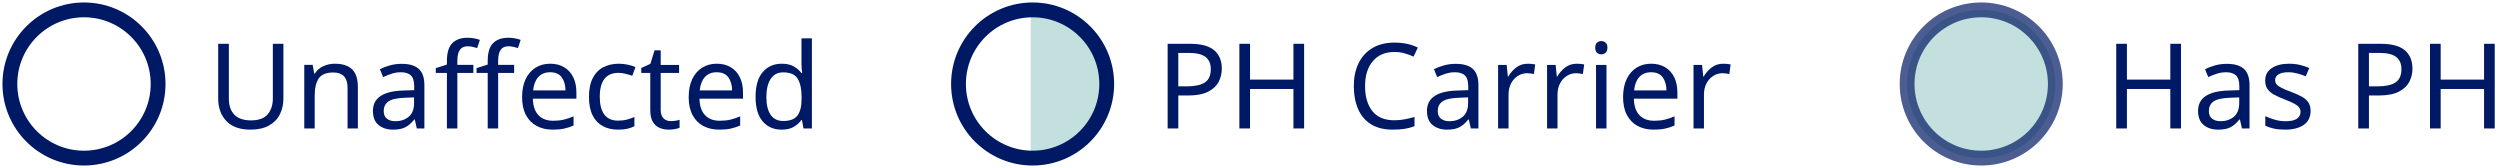<svg height="17" viewBox="0 0 253 17" width="253" xmlns="http://www.w3.org/2000/svg"><g fill="none" fill-rule="evenodd"><circle cx="200.5" cy="8.5" fill="#aad3d1" opacity=".7" r="7.5" stroke="#001965" stroke-width="1.5"/><g fill="#001965" fill-rule="nonzero" transform="translate(214.164 4.432)"><path d="m6.552 8.568h-1.08v-3.996h-4.392v3.996h-1.08v-8.568h1.08v3.624h4.392v-3.624h1.08z"/><path d="m11.184 2.028c.784 0 1.364.172 1.74.516s.564.892.564 1.644v4.38h-.768l-.204-.912h-.048c-.28.352-.576.612-.888.78s-.736.252-1.272.252c-.584 0-1.068-.154-1.452-.462s-.576-.79-.576-1.446c0-.64.252-1.134.756-1.482s1.28-.538 2.328-.57l1.092-.036v-.384c0-.536-.116-.908-.348-1.116s-.56-.312-.984-.312c-.336 0-.656.05-.96.15s-.588.214-.852.342l-.324-.792c.28-.152.612-.282.996-.39s.784-.162 1.2-.162zm1.26 3.396-.948.036c-.8.032-1.354.16-1.662.384s-.462.54-.462.948c0 .36.11.624.33.792s.502.252.846.252c.536 0 .986-.15 1.35-.45s.546-.762.546-1.386z"/><path d="m19.668 6.792c0 .624-.232 1.096-.696 1.416s-1.088.48-1.872.48c-.448 0-.834-.036-1.158-.108s-.61-.172-.858-.3v-.96c.256.128.566.246.93.354s.734.162 1.11.162c.536 0 .924-.086 1.164-.258s.36-.402.36-.69c0-.16-.044-.304-.132-.432s-.246-.256-.474-.384-.554-.272-.978-.432c-.416-.16-.772-.32-1.068-.48s-.524-.352-.684-.576-.24-.512-.24-.864c0-.544.222-.964.666-1.26s1.026-.444 1.746-.444c.392 0 .758.04 1.098.12s.658.184.954.312l-.36.84c-.272-.112-.556-.208-.852-.288s-.6-.12-.912-.12c-.432 0-.762.07-.99.21s-.342.33-.342.57c0 .184.052.336.156.456s.278.24.522.36.57.256.978.408.756.308 1.044.468.508.354.66.582.228.514.228.858z"/><path d="m26.76 0c1.12 0 1.936.22 2.448.66s.768 1.06.768 1.86c0 .472-.106.914-.318 1.326s-.568.746-1.068 1.002-1.178.384-2.034.384h-.984v3.336h-1.08v-8.568zm-.096.924h-1.092v3.384h.864c.816 0 1.424-.132 1.824-.396s.6-.712.6-1.344c0-.552-.178-.964-.534-1.236s-.91-.408-1.662-.408z"/><path d="m38.304 8.568h-1.08v-3.996h-4.392v3.996h-1.08v-8.568h1.08v3.624h4.392v-3.624h1.08z"/></g><g transform="translate(97 1)"><path d="m7.308 0c4.142 0 7.5 3.358 7.5 7.5 0 4.142-3.358 7.5-7.5 7.5z" fill="#aad3d1" opacity=".7"/><circle cx="7.5" cy="7.5" r="7.5" stroke="#001965" stroke-width="1.5"/></g><g fill="#001965" fill-rule="nonzero" transform="translate(118.164 4.156)"><path d="m2.268.276c1.12 0 1.936.22 2.448.66s.768 1.06.768 1.86c0 .472-.106.914-.318 1.326s-.568.746-1.068 1.002-1.178.384-2.034.384h-.984v3.336h-1.08v-8.568zm-.096.924h-1.092v3.384h.864c.816 0 1.424-.132 1.824-.396s.6-.712.6-1.344c0-.552-.178-.964-.534-1.236s-.91-.408-1.662-.408z"/><path d="m13.812 8.844h-1.08v-3.996h-4.392v3.996h-1.08v-8.568h1.08v3.624h4.392v-3.624h1.08z"/><path d="m22.944 1.104c-.92 0-1.644.308-2.172.924s-.792 1.46-.792 2.532c0 1.064.246 1.906.738 2.526s1.23.93 2.214.93c.368 0 .72-.032 1.056-.096s.668-.144.996-.24v.936c-.32.12-.65.208-.99.264s-.746.084-1.218.084c-.872 0-1.6-.18-2.184-.54s-1.022-.872-1.314-1.536-.438-1.444-.438-2.34c0-.864.158-1.626.474-2.286s.782-1.176 1.398-1.548 1.364-.558 2.244-.558c.904 0 1.692.168 2.364.504l-.432.912c-.264-.12-.558-.228-.882-.324s-.678-.144-1.062-.144z"/><path d="m29.148 2.304c.784 0 1.364.172 1.74.516s.564.892.564 1.644v4.38h-.768l-.204-.912h-.048c-.28.352-.576.612-.888.78s-.736.252-1.272.252c-.584 0-1.068-.154-1.452-.462s-.576-.79-.576-1.446c0-.64.252-1.134.756-1.482s1.28-.538 2.328-.57l1.092-.036v-.384c0-.536-.116-.908-.348-1.116s-.56-.312-.984-.312c-.336 0-.656.05-.96.15s-.588.214-.852.342l-.324-.792c.28-.152.612-.282.996-.39s.784-.162 1.2-.162zm1.26 3.396-.948.036c-.8.032-1.354.16-1.662.384s-.462.54-.462.948c0 .36.11.624.33.792s.502.252.846.252c.536 0 .986-.15 1.35-.45s.546-.762.546-1.386z"/><path d="m36.444 2.292c.12 0 .248.006.384.018s.26.03.372.054l-.132.972c-.104-.024-.22-.044-.348-.06s-.244-.024-.348-.024c-.328 0-.636.09-.924.27s-.518.432-.69.756-.258.702-.258 1.134v3.432h-1.056v-6.432h.864l.12 1.176h.048c.2-.352.466-.656.798-.912s.722-.384 1.17-.384z"/><path d="m41.4 2.292c.12 0 .248.006.384.018s.26.03.372.054l-.132.972c-.104-.024-.22-.044-.348-.06s-.244-.024-.348-.024c-.328 0-.636.09-.924.27s-.518.432-.69.756-.258.702-.258 1.134v3.432h-1.056v-6.432h.864l.12 1.176h.048c.2-.352.466-.656.798-.912s.722-.384 1.17-.384z"/><path d="m43.896 0c.16 0 .302.054.426.162s.186.278.186.51-.062.402-.186.51-.266.162-.426.162c-.176 0-.324-.054-.444-.162s-.18-.278-.18-.51.06-.402.18-.51.268-.162.444-.162zm.516 2.412v6.432h-1.056v-6.432z"/><path d="m48.936 2.292c.544 0 1.016.12 1.416.36s.706.578.918 1.014.318.946.318 1.53v.636h-4.404c.016.728.202 1.282.558 1.662s.854.57 1.494.57c.408 0 .77-.038 1.086-.114s.642-.186.978-.33v.924c-.328.144-.652.25-.972.318s-.7.102-1.14.102c-.616 0-1.156-.124-1.62-.372s-.826-.616-1.086-1.104-.39-1.092-.39-1.812c0-.704.118-1.308.354-1.812s.568-.892.996-1.164.926-.408 1.494-.408zm-.012.864c-.504 0-.902.162-1.194.486s-.466.774-.522 1.35h3.276c-.008-.544-.136-.986-.384-1.326s-.64-.51-1.176-.51z"/><path d="m56.22 2.292c.12 0 .248.006.384.018s.26.03.372.054l-.132.972c-.104-.024-.22-.044-.348-.06s-.244-.024-.348-.024c-.328 0-.636.09-.924.27s-.518.432-.69.756-.258.702-.258 1.134v3.432h-1.056v-6.432h.864l.12 1.176h.048c.2-.352.466-.656.798-.912s.722-.384 1.17-.384z"/></g><circle cx="8.5" cy="8.5" r="7.5" stroke="#001965" stroke-width="1.5"/><g fill="#001965" fill-rule="nonzero" transform="translate(22.08 3.82)"><path d="m6.6.612v5.544c0 .592-.12 1.126-.36 1.602s-.608.852-1.104 1.128-1.12.414-1.872.414c-1.072 0-1.884-.29-2.436-.87s-.828-1.346-.828-2.298v-5.52h1.08v5.556c0 .696.186 1.236.558 1.62s.934.576 1.686.576c.776 0 1.338-.206 1.686-.618s.522-.942.522-1.59v-5.544z"/><path d="m11.808 2.628c.768 0 1.348.188 1.74.564s.588.976.588 1.8v4.188h-1.044v-4.116c0-1.032-.48-1.548-1.44-1.548-.712 0-1.204.2-1.476.6s-.408.976-.408 1.728v3.336h-1.056v-6.432h.852l.156.876h.06c.208-.336.496-.586.864-.75s.756-.246 1.164-.246z"/><path d="m18.564 2.64c.784 0 1.364.172 1.74.516s.564.892.564 1.644v4.38h-.768l-.204-.912h-.048c-.28.352-.576.612-.888.78s-.736.252-1.272.252c-.584 0-1.068-.154-1.452-.462s-.576-.79-.576-1.446c0-.64.252-1.134.756-1.482s1.28-.538 2.328-.57l1.092-.036v-.384c0-.536-.116-.908-.348-1.116s-.56-.312-.984-.312c-.336 0-.656.05-.96.15s-.588.214-.852.342l-.324-.792c.28-.152.612-.282.996-.39s.784-.162 1.2-.162zm1.26 3.396-.948.036c-.8.032-1.354.16-1.662.384s-.462.54-.462.948c0 .36.11.624.33.792s.502.252.846.252c.536 0 .986-.15 1.35-.45s.546-.762.546-1.386z"/><path d="m25.824 3.564h-1.62v5.616h-1.056v-5.616h-1.128v-.492l1.128-.36v-.372c0-.832.182-1.43.546-1.794s.878-.546 1.542-.546c.248 0 .48.022.696.066s.4.094.552.15l-.276.828c-.128-.04-.276-.08-.444-.12s-.34-.06-.516-.06c-.352 0-.614.118-.786.354s-.258.606-.258 1.11v.42h1.62z"/><path d="m29.952 3.564h-1.62v5.616h-1.056v-5.616h-1.128v-.492l1.128-.36v-.372c0-.832.182-1.43.546-1.794s.878-.546 1.542-.546c.248 0 .48.022.696.066s.4.094.552.15l-.276.828c-.128-.04-.276-.08-.444-.12s-.34-.06-.516-.06c-.352 0-.614.118-.786.354s-.258.606-.258 1.11v.42h1.62z"/><path d="m33.6 2.628c.544 0 1.016.12 1.416.36s.706.578.918 1.014.318.946.318 1.53v.636h-4.404c.016.728.202 1.282.558 1.662s.854.57 1.494.57c.408 0 .77-.038 1.086-.114s.642-.186.978-.33v.924c-.328.144-.652.25-.972.318s-.7.102-1.14.102c-.616 0-1.156-.124-1.62-.372s-.826-.616-1.086-1.104-.39-1.092-.39-1.812c0-.704.118-1.308.354-1.812s.568-.892.996-1.164.926-.408 1.494-.408zm-.012.864c-.504 0-.902.162-1.194.486s-.466.774-.522 1.35h3.276c-.008-.544-.136-.986-.384-1.326s-.64-.51-1.176-.51z"/><path d="m40.464 9.3c-.576 0-1.084-.116-1.524-.348s-.786-.592-1.038-1.08-.378-1.112-.378-1.872c0-.792.13-1.436.39-1.932s.618-.86 1.074-1.092.972-.348 1.548-.348c.32 0 .634.034.942.102s.558.15.75.246l-.324.876c-.192-.072-.416-.14-.672-.204s-.496-.096-.72-.096c-1.264 0-1.896.812-1.896 2.436 0 .776.154 1.37.462 1.782s.766.618 1.374.618c.344 0 .652-.036.924-.108s.52-.16.744-.264v.936c-.216.112-.454.198-.714.258s-.574.09-.942.09z"/><path d="m45.792 8.436c.16 0 .324-.012.492-.036s.304-.056.408-.096v.804c-.112.056-.272.102-.48.138s-.408.054-.6.054c-.336 0-.646-.058-.93-.174s-.514-.318-.69-.606-.264-.692-.264-1.212v-3.744h-.912v-.504l.924-.42.42-1.368h.624v1.476h1.86v.816h-1.86v3.72c0 .392.094.682.282.87s.43.282.726.282z"/><path d="m50.46 2.628c.544 0 1.016.12 1.416.36s.706.578.918 1.014.318.946.318 1.53v.636h-4.404c.016.728.202 1.282.558 1.662s.854.57 1.494.57c.408 0 .77-.038 1.086-.114s.642-.186.978-.33v.924c-.328.144-.652.25-.972.318s-.7.102-1.14.102c-.616 0-1.156-.124-1.62-.372s-.826-.616-1.086-1.104-.39-1.092-.39-1.812c0-.704.118-1.308.354-1.812s.568-.892.996-1.164.926-.408 1.494-.408zm-.012.864c-.504 0-.902.162-1.194.486s-.466.774-.522 1.35h3.276c-.008-.544-.136-.986-.384-1.326s-.64-.51-1.176-.51z"/><path d="m57.024 9.3c-.8 0-1.44-.278-1.92-.834s-.72-1.386-.72-2.49.242-1.938.726-2.502 1.126-.846 1.926-.846c.496 0 .902.092 1.218.276s.574.408.774.672h.072c-.016-.104-.032-.258-.048-.462s-.024-.366-.024-.486v-2.568h1.056v9.12h-.852l-.156-.864h-.048c-.192.272-.448.504-.768.696s-.732.288-1.236.288zm.168-.876c.68 0 1.158-.186 1.434-.558s.414-.934.414-1.686v-.192c0-.8-.132-1.414-.396-1.842s-.752-.642-1.464-.642c-.568 0-.994.226-1.278.678s-.426 1.058-.426 1.818c0 .768.142 1.364.426 1.788s.714.636 1.29.636z"/></g></g></svg>